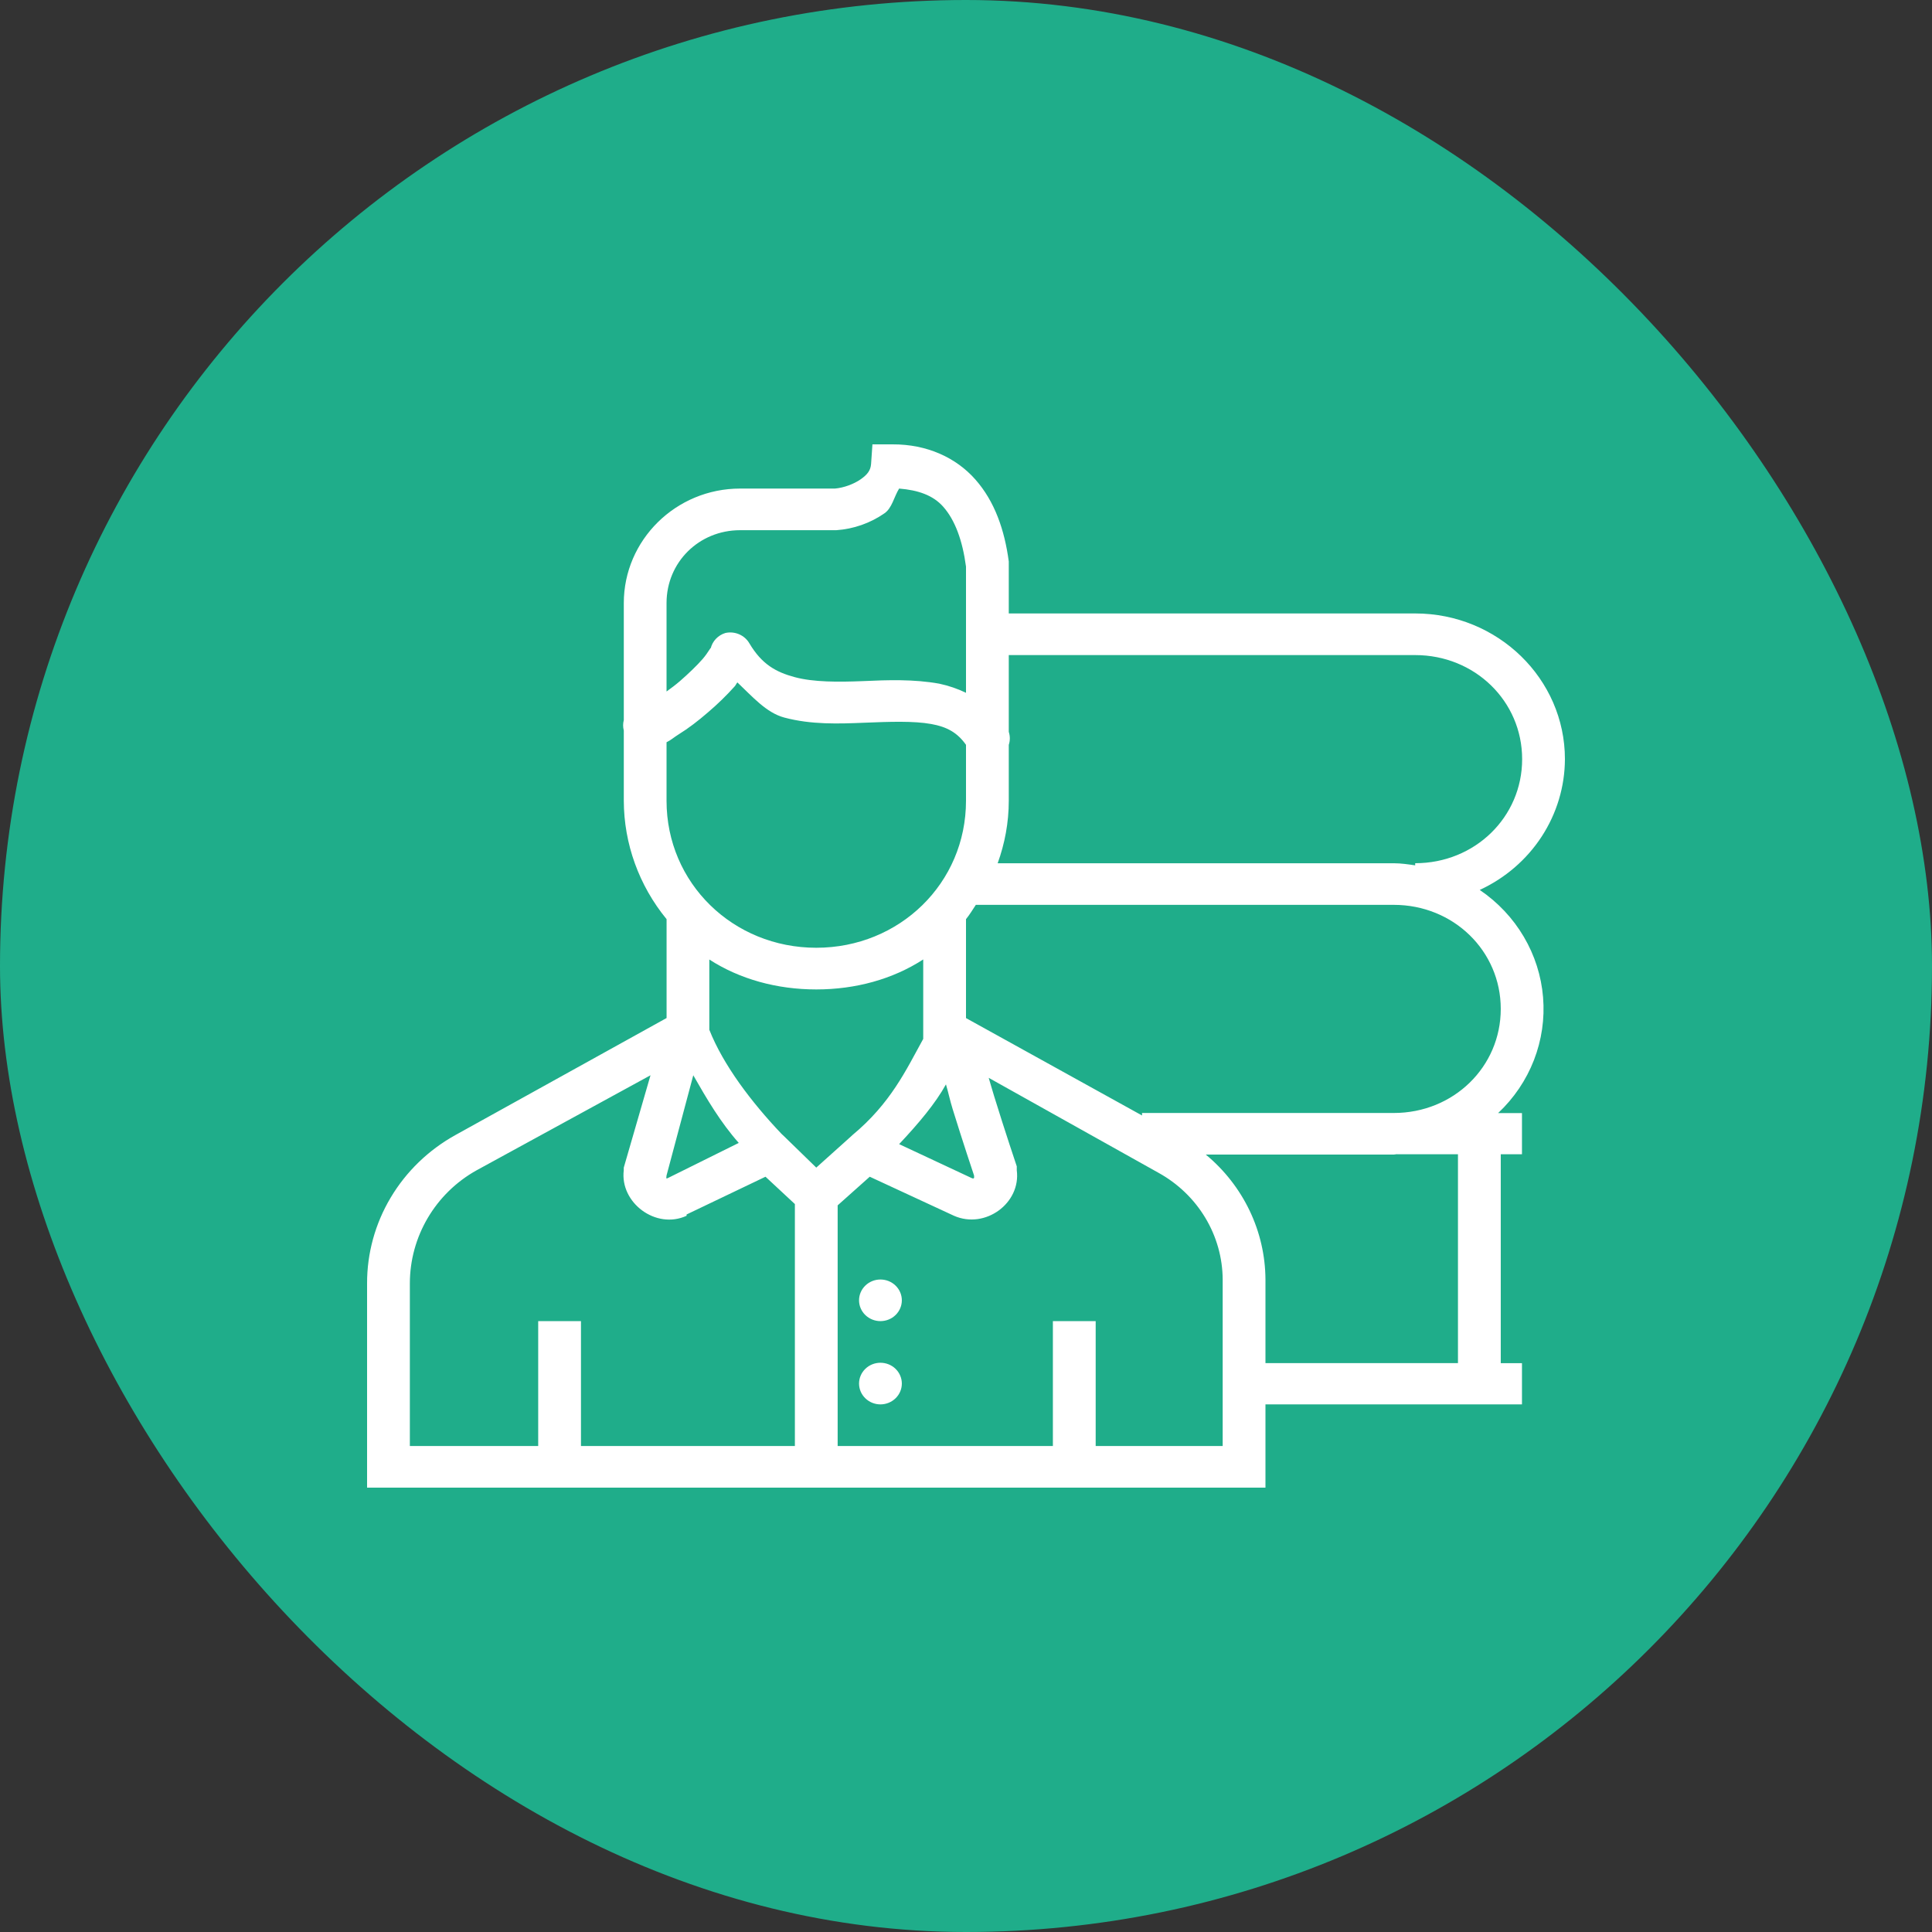 <svg width="100" height="100" viewBox="0 0 100 100" fill="none" xmlns="http://www.w3.org/2000/svg">
<rect x="0" y="0" width="100" height="100" fill="#333333" stroke="none"/>
<rect width="100" height="100" rx="50" fill="#1FAD8A"/>
<path d="M45.157 23L45.087 24.011C45.064 24.351 44.892 24.571 44.533 24.819C44.192 25.053 43.683 25.247 43.218 25.288H38.309C34.98 25.288 32.288 27.956 32.288 31.214V37.272C32.241 37.449 32.241 37.634 32.288 37.811V41.448C32.294 43.675 33.075 45.835 34.502 47.576V52.693L23.568 58.752C22.177 59.525 21.022 60.642 20.22 61.991C19.417 63.339 18.996 64.871 19 66.429V77H65.5V72.691H78.777V70.557H77.679V59.745H78.777V57.612H77.543C78.362 56.842 78.995 55.906 79.397 54.869C79.799 53.833 79.96 52.723 79.869 51.619C79.778 50.515 79.437 49.444 78.87 48.484C78.304 47.523 77.525 46.697 76.591 46.063C77.907 45.454 79.019 44.495 79.799 43.297C80.579 42.099 80.995 40.712 81 39.294C81 35.135 77.524 31.752 73.25 31.752H52.214V29.061C51.995 27.424 51.484 25.95 50.485 24.819C49.486 23.687 47.983 22.991 46.194 23H45.157ZM46.539 25.288C47.522 25.368 48.297 25.633 48.824 26.232C49.429 26.917 49.818 27.964 50 29.328V35.859C49.56 35.647 49.095 35.489 48.616 35.387C47.299 35.15 45.952 35.195 44.672 35.254C43.39 35.305 42.115 35.312 41.143 35.051C40.171 34.792 39.433 34.387 38.789 33.301C38.669 33.093 38.483 32.928 38.259 32.831C38.034 32.734 37.784 32.71 37.545 32.763C37.356 32.821 37.187 32.926 37.053 33.068C36.919 33.209 36.826 33.383 36.783 33.571C36.823 33.424 36.668 33.763 36.369 34.109C36.068 34.454 35.629 34.874 35.193 35.254C34.947 35.467 34.733 35.62 34.5 35.792V31.214C34.5 29.098 36.183 27.443 38.306 27.443H43.286C44.184 27.381 45.047 27.078 45.78 26.568C46.174 26.295 46.269 25.724 46.539 25.288ZM52.214 33.907H73.25C76.337 33.907 78.786 36.292 78.786 39.294C78.786 42.297 76.337 44.68 73.25 44.68V44.79C72.885 44.738 72.522 44.682 72.143 44.682H51.639C52.006 43.665 52.214 42.579 52.214 41.45V38.554C52.286 38.335 52.286 38.099 52.214 37.88V33.907ZM38.167 35.322C38.942 36.053 39.664 36.891 40.589 37.139C41.993 37.516 43.424 37.462 44.741 37.408C46.059 37.354 47.288 37.311 48.202 37.475C49.021 37.621 49.559 37.927 50 38.552V41.448C50 45.715 46.557 49.056 42.25 49.056C37.943 49.056 34.5 45.712 34.5 41.448V38.419C34.719 38.315 34.905 38.147 35.122 38.014C35.645 37.69 36.139 37.309 36.646 36.87C37.138 36.452 37.6 36.002 38.03 35.523C38.085 35.458 38.114 35.383 38.167 35.32V35.322ZM50.509 46.835H72.143C75.23 46.835 77.679 49.22 77.679 52.221C77.679 55.225 75.23 57.608 72.143 57.608H59.112V57.737L50 52.696V47.576C50.188 47.346 50.343 47.085 50.509 46.835ZM36.714 49.664C38.289 50.683 40.217 51.213 42.25 51.213C44.283 51.213 46.211 50.683 47.786 49.661V53.773C46.893 55.395 46.103 57.106 44.119 58.754L44.05 58.819L42.25 60.435L40.589 58.819L40.45 58.688C38.902 57.059 37.438 55.132 36.714 53.301V49.664ZM33.67 55.656L32.286 60.437V60.571C32.078 62.247 33.946 63.66 35.538 62.928V62.861L39.622 60.907L41.143 62.322V74.845H30.071V68.381H27.857V74.845H21.214V66.429C21.214 64.02 22.525 61.767 24.675 60.571L33.67 55.656ZM35.884 55.656C36.593 56.897 37.294 58.091 38.238 59.157L34.569 60.976C34.484 61.015 34.478 61.023 34.5 60.842L35.884 55.656ZM51.176 55.789L59.964 60.704C60.968 61.259 61.803 62.062 62.386 63.032C62.969 64.001 63.28 65.103 63.286 66.227V74.845H56.712V68.381H54.497V74.845H43.357V62.389L45.018 60.907L49.378 62.928C50.99 63.639 52.852 62.279 52.628 60.571V60.37C52.628 60.37 52.015 58.552 51.455 56.733C51.346 56.391 51.278 56.119 51.176 55.792V55.789ZM48.962 56.126C49.09 56.556 49.17 56.959 49.309 57.405C49.847 59.144 50.354 60.655 50.416 60.84C50.434 60.987 50.416 61.034 50.277 60.969L46.539 59.22C47.566 58.127 48.417 57.112 48.962 56.128V56.126ZM72.311 59.745H75.464V70.555H65.5V66.224C65.493 64.994 65.214 63.78 64.681 62.664C64.148 61.549 63.374 60.558 62.411 59.76H72.143C72.2 59.76 72.254 59.739 72.311 59.739V59.745ZM45.571 66.227C45.278 66.227 44.996 66.34 44.789 66.542C44.581 66.744 44.464 67.018 44.464 67.304C44.464 67.59 44.581 67.864 44.789 68.066C44.996 68.268 45.278 68.381 45.571 68.381C45.865 68.381 46.147 68.268 46.354 68.066C46.562 67.864 46.679 67.59 46.679 67.304C46.679 67.018 46.562 66.744 46.354 66.542C46.147 66.34 45.865 66.227 45.571 66.227ZM45.571 70.536C45.278 70.536 44.996 70.649 44.789 70.851C44.581 71.053 44.464 71.328 44.464 71.613C44.464 71.899 44.581 72.173 44.789 72.375C44.996 72.577 45.278 72.691 45.571 72.691C45.865 72.691 46.147 72.577 46.354 72.375C46.562 72.173 46.679 71.899 46.679 71.613C46.679 71.328 46.562 71.053 46.354 70.851C46.147 70.649 45.865 70.536 45.571 70.536Z" fill="white"/>
</svg>
